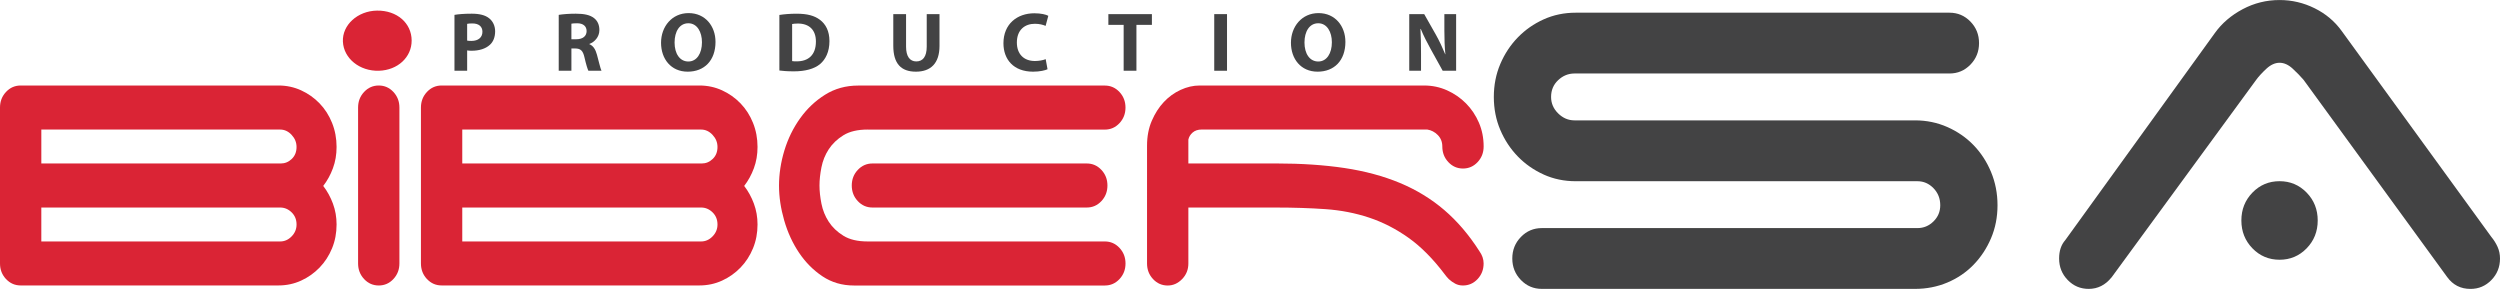 <?xml version="1.0" encoding="UTF-8"?>
<svg xmlns="http://www.w3.org/2000/svg" id="b" width="1949.04" height="225.22" viewBox="0 0 1949.04 225.22">
  <g id="c">
    <g>
      <path d="M4.7,217.56c-3.13-3.34-4.7-7.39-4.7-12.16V83.83c0-4.76,1.56-8.81,4.7-12.16,3.13-3.33,6.93-5.01,11.41-5.01H217.1c6.26,0,12.13,1.25,17.62,3.75,5.48,2.5,10.29,5.9,14.43,10.19,4.14,4.29,7.38,9.36,9.73,15.2,2.35,5.84,3.52,12.1,3.52,18.77,0,5.96-.95,11.5-2.85,16.63-1.9,5.13-4.42,9.71-7.55,13.76,3.13,4.06,5.65,8.64,7.55,13.76,1.9,5.13,2.85,10.55,2.85,16.27,0,6.68-1.17,12.87-3.52,18.59-2.35,5.72-5.59,10.73-9.73,15.02-4.14,4.29-8.95,7.69-14.43,10.19-5.49,2.5-11.36,3.75-17.62,3.75H16.11c-4.48,0-8.28-1.66-11.41-5.01Zm27.52-116.56v26.46H218.78c3.36,0,6.26-1.19,8.72-3.58,2.46-2.38,3.69-5.48,3.69-9.29,0-3.58-1.29-6.73-3.86-9.47-2.57-2.74-5.54-4.11-8.89-4.11H32.21Zm0,87.24H218.45c3.36,0,6.32-1.31,8.89-3.93,2.57-2.62,3.86-5.72,3.86-9.3,0-3.81-1.29-6.97-3.86-9.47-2.57-2.5-5.54-3.75-8.89-3.75H32.21v26.46Z" fill="#da2435"></path>
      <path d="M306.69,217.56c-3.13,3.34-6.94,5.01-11.41,5.01s-8.28-1.66-11.41-5.01c-3.13-3.34-4.7-7.39-4.7-12.16V83.83c0-4.76,1.56-8.81,4.7-12.16,3.13-3.33,6.93-5.01,11.41-5.01s8.27,1.67,11.41,5.01c3.13,3.34,4.7,7.39,4.7,12.16v121.56c0,4.77-1.57,8.82-4.7,12.16Z" fill="#da2435"></path>
      <path d="M332.87,217.56c-3.13-3.34-4.7-7.39-4.7-12.16V83.83c0-4.76,1.56-8.81,4.7-12.16,3.13-3.33,6.93-5.01,11.41-5.01h201c6.26,0,12.13,1.25,17.62,3.75,5.48,2.5,10.29,5.9,14.43,10.19,4.14,4.29,7.38,9.36,9.73,15.2,2.35,5.84,3.52,12.1,3.52,18.77,0,5.96-.95,11.5-2.85,16.63-1.9,5.13-4.42,9.71-7.55,13.76,3.13,4.06,5.65,8.64,7.55,13.76,1.9,5.13,2.85,10.55,2.85,16.27,0,6.68-1.17,12.87-3.52,18.59-2.35,5.72-5.59,10.73-9.73,15.02-4.14,4.29-8.95,7.69-14.43,10.19-5.49,2.5-11.36,3.75-17.62,3.75h-201c-4.48,0-8.28-1.66-11.41-5.01Zm27.52-116.56v26.46h186.57c3.36,0,6.26-1.19,8.72-3.58,2.46-2.38,3.69-5.48,3.69-9.29,0-3.58-1.29-6.73-3.86-9.47-2.57-2.74-5.54-4.11-8.89-4.11h-186.23Zm0,87.24h186.23c3.36,0,6.32-1.31,8.89-3.93,2.57-2.62,3.86-5.72,3.86-9.3,0-3.81-1.29-6.97-3.86-9.47-2.57-2.5-5.54-3.75-8.89-3.75h-186.23v26.46Z" fill="#da2435"></path>
      <path d="M676.47,101c-7.83,0-14.15,1.49-18.96,4.47-4.81,2.98-8.61,6.61-11.41,10.9-2.8,4.29-4.7,9-5.7,14.13-1.01,5.13-1.51,9.83-1.51,14.12s.5,9,1.51,14.12c1.01,5.13,2.9,9.83,5.7,14.13,2.79,4.29,6.6,7.93,11.41,10.9,4.81,2.99,11.13,4.47,18.96,4.47h184.89c4.48,0,8.27,1.67,11.41,5.01,3.13,3.34,4.7,7.39,4.7,12.16s-1.57,8.82-4.7,12.16c-3.14,3.34-6.93,5.01-11.41,5.01h-195.63c-9.18,0-17.34-2.38-24.5-7.15-7.16-4.77-13.25-10.91-18.29-18.41s-8.89-15.91-11.58-25.21c-2.68-9.3-4.03-18.35-4.03-27.17s1.39-18.17,4.19-27.35c2.79-9.17,6.88-17.52,12.25-25.03,5.37-7.51,11.85-13.64,19.46-18.41,7.6-4.77,16.22-7.15,25.84-7.15h192.27c4.48,0,8.27,1.67,11.41,5.01,3.13,3.34,4.7,7.39,4.7,12.16s-1.57,8.82-4.7,12.16c-3.14,3.34-6.93,5.01-11.41,5.01h-184.89Zm182.21,31.46c3.13,3.34,4.7,7.39,4.7,12.16s-1.57,8.82-4.7,12.16c-3.14,3.34-6.93,5.01-11.41,5.01h-167.11c-4.48,0-8.28-1.66-11.41-5.01-3.13-3.33-4.7-7.39-4.7-12.16s1.56-8.82,4.7-12.16c3.13-3.33,6.93-5.01,11.41-5.01h167.11c4.48,0,8.27,1.67,11.41,5.01Z" fill="#da2435"></path>
      <path d="M1156.65,205.4c0,4.77-1.57,8.82-4.7,12.16-3.13,3.34-6.94,5.01-11.41,5.01-2.24,0-4.25-.48-6.04-1.43-1.79-.95-3.47-2.15-5.03-3.57-1.34-1.43-2.35-2.62-3.02-3.58-9.17-12.16-18.62-21.69-28.35-28.6-9.73-6.91-19.96-12.16-30.7-15.73-10.74-3.57-22.09-5.78-34.06-6.61-11.97-.83-24.78-1.25-38.42-1.25h-68.45v43.62c0,4.77-1.62,8.82-4.87,12.16-3.25,3.34-7,5.01-11.24,5.01-4.48,0-8.28-1.66-11.41-5.01-3.14-3.34-4.7-7.39-4.7-12.16V113.51c0-7.15,1.23-13.59,3.69-19.31,2.46-5.72,5.59-10.6,9.39-14.66,3.8-4.05,8.17-7.21,13.09-9.47,4.92-2.26,9.84-3.4,14.77-3.4h175.16c6.26,0,12.19,1.25,17.79,3.75,5.59,2.5,10.51,5.9,14.77,10.19,4.25,4.29,7.6,9.3,10.07,15.02,2.46,5.72,3.69,11.92,3.69,18.59,0,4.77-1.57,8.82-4.7,12.16-3.13,3.34-6.94,5.01-11.41,5.01s-8.28-1.66-11.41-5.01c-3.14-3.33-4.7-7.39-4.7-12.16,0-3.58-1.18-6.55-3.53-8.94-2.35-2.38-5.09-3.81-8.22-4.29h-175.83c-2.91,0-5.26,.78-7.05,2.32-1.79,1.55-2.91,3.4-3.36,5.54v18.59h68.45c19.68,0,37.47,1.19,53.35,3.57,15.88,2.39,30.25,6.26,43.12,11.62,12.86,5.36,24.38,12.4,34.56,21.09,10.18,8.71,19.29,19.37,27.35,32,2.23,3.1,3.36,6.32,3.36,9.65Z" fill="#da2435"></path>
    </g>
    <g>
      <path d="M1203.49,136.07c-7.68-3.46-14.4-8.15-20.16-14.07-5.76-5.93-10.32-12.84-13.68-20.74-3.36-7.9-5.04-16.46-5.04-25.68s1.68-17.78,5.04-25.68c3.36-7.9,7.92-14.82,13.68-20.74,5.76-5.93,12.48-10.62,20.16-14.08s16-5.19,24.96-5.19h291.4c6.4,0,11.84,2.31,16.32,6.91,4.48,4.62,6.72,10.21,6.72,16.79s-2.24,12.19-6.72,16.79c-4.49,4.62-9.92,6.91-16.32,6.91h-292.36c-4.8,0-9.05,1.73-12.72,5.19-3.68,3.46-5.52,7.82-5.52,13.09,0,4.94,1.84,9.22,5.52,12.84,3.68,3.63,7.92,5.43,12.72,5.43h265.48c8.96,0,17.36,1.73,25.2,5.19,7.84,3.46,14.64,8.15,20.4,14.08,5.76,5.93,10.32,12.93,13.68,20.99,3.36,8.07,5.04,16.71,5.04,25.93s-1.68,17.78-5.04,25.68c-3.36,7.9-7.92,14.82-13.68,20.74-5.76,5.93-12.57,10.54-20.4,13.83-7.85,3.3-16.25,4.94-25.2,4.94h-290.92c-6.41,0-11.84-2.3-16.32-6.91-4.49-4.61-6.72-10.2-6.72-16.79s2.23-12.18,6.72-16.79c4.48-4.61,9.92-6.91,16.32-6.91h292.84c4.8,0,8.96-1.73,12.48-5.19,3.52-3.46,5.28-7.66,5.28-12.59,0-5.26-1.76-9.71-5.28-13.33-3.53-3.62-7.68-5.43-12.48-5.43h-266.44c-8.96,0-17.28-1.73-24.96-5.19Z" fill="#434344"></path>
      <path d="M1646.12,216.33c-4.8,5.93-10.73,8.89-17.76,8.89-6.41,0-11.84-2.3-16.32-6.91-4.49-4.61-6.72-10.2-6.72-16.79,0-5.93,1.6-10.7,4.8-14.32l116.66-161.5c5.44-7.57,12.64-13.74,21.6-18.52,8.96-4.77,18.56-7.16,28.8-7.16,9.6,0,18.72,2.14,27.37,6.42,8.64,4.28,15.68,10.21,21.12,17.78l116.66,160.52c1.92,2.31,3.52,4.86,4.8,7.66,1.27,2.8,1.92,5.85,1.92,9.14,0,6.59-2.24,12.19-6.72,16.79-4.49,4.62-9.92,6.91-16.32,6.91-7.68,0-13.76-3.13-18.24-9.38l-111.85-153.6c-2.24-2.63-5.04-5.51-8.4-8.64-3.36-3.13-6.8-4.69-10.32-4.69s-6.96,1.57-10.32,4.69c-3.36,3.13-6,6.01-7.92,8.64l-112.81,154.1Zm101.29-44.45c0-8.56,2.88-15.8,8.64-21.73,5.76-5.93,12.8-8.89,21.12-8.89s15.36,2.96,21.12,8.89c5.76,5.93,8.64,13.17,8.64,21.73s-2.88,15.81-8.64,21.73c-5.76,5.92-12.8,8.89-21.12,8.89s-15.36-2.96-21.12-8.89c-5.76-5.93-8.64-13.17-8.64-21.73Z" fill="#434344"></path>
    </g>
    <path d="M293.9,8.27c15.49-.24,26.98,9.67,27.03,23.3,.05,13.04-10.87,23.14-25.49,23.59-15.04,.46-27.49-9.59-28.11-22.7-.61-12.97,11.47-23.96,26.57-24.19Z" fill="#da2435"></path>
    <g>
      <path d="M354.3,11.59c3.08-.52,7.4-.92,13.5-.92s10.55,1.18,13.5,3.54c2.88,2.23,4.72,5.9,4.72,10.22s-1.38,8.06-4.06,10.48c-3.41,3.14-8.45,4.65-14.35,4.65-1.31,0-2.49-.07-3.41-.26v15.85h-9.89V11.59Zm9.89,20.05c.85,.2,1.83,.26,3.34,.26,5.31,0,8.58-2.69,8.58-7.14,0-4.06-2.82-6.49-7.86-6.49-1.97,0-3.34,.13-4.06,.33v13.04Z" fill="#434344"></path>
      <path d="M435.58,11.59c3.21-.52,7.93-.92,13.3-.92,6.55,0,11.14,.98,14.28,3.47,2.69,2.1,4.13,5.24,4.13,9.3,0,5.57-4,9.43-7.8,10.81v.2c3.08,1.25,4.78,4.13,5.9,8.19,1.38,5.04,2.69,10.81,3.54,12.51h-10.22c-.65-1.31-1.77-4.85-3.01-10.29-1.25-5.57-3.14-7.01-7.27-7.07h-2.95v17.36h-9.89V11.59Zm9.89,19h3.93c4.98,0,7.93-2.49,7.93-6.35s-2.75-6.09-7.34-6.09c-2.42,0-3.8,.13-4.52,.33v12.12Z" fill="#434344"></path>
      <path d="M557.82,32.62c0,14.54-8.71,23.26-21.69,23.26s-20.77-9.89-20.77-22.54,8.52-23.13,21.49-23.13,20.96,10.15,20.96,22.41Zm-31.91,.52c0,8.71,4.06,14.81,10.74,14.81s10.61-6.42,10.61-15c0-7.99-3.73-14.81-10.61-14.81s-10.74,6.42-10.74,15Z" fill="#434344"></path>
      <path d="M607.6,11.66c3.67-.59,8.45-.98,13.43-.98,8.45,0,13.95,1.57,18.15,4.72,4.59,3.41,7.47,8.84,7.47,16.64,0,8.45-3.08,14.28-7.27,17.88-4.65,3.87-11.79,5.7-20.44,5.7-5.18,0-8.91-.33-11.33-.65V11.66Zm9.96,35.97c.85,.2,2.29,.2,3.47,.2,9.11,.06,15.07-4.91,15.07-15.46,0-9.17-5.37-14.02-14.02-14.02-2.16,0-3.67,.2-4.52,.39v28.89Z" fill="#434344"></path>
      <path d="M706.38,11.01v25.35c0,7.66,2.95,11.53,7.99,11.53s8.12-3.67,8.12-11.53V11.01h9.96v24.76c0,13.63-6.88,20.11-18.41,20.11s-17.62-6.22-17.62-20.24V11.01h9.96Z" fill="#434344"></path>
      <path d="M816.69,53.98c-1.77,.85-5.96,1.9-11.27,1.9-15.26,0-23.12-9.57-23.12-22.14,0-15.07,10.74-23.39,24.11-23.39,5.17,0,9.11,.98,10.87,1.97l-2.1,7.86c-1.97-.85-4.78-1.64-8.39-1.64-7.86,0-14.02,4.78-14.02,14.61,0,8.85,5.24,14.41,14.08,14.41,3.08,0,6.36-.59,8.39-1.44l1.44,7.86Z" fill="#434344"></path>
      <path d="M876.03,19.39h-11.93V11.01h33.94v8.39h-12.06V55.16h-9.96V19.39Z" fill="#434344"></path>
      <path d="M956.6,11.01V55.16h-9.96V11.01h9.96Z" fill="#434344"></path>
      <path d="M1048.9,32.62c0,14.54-8.71,23.26-21.69,23.26s-20.77-9.89-20.77-22.54,8.51-23.13,21.49-23.13,20.96,10.15,20.96,22.41Zm-31.91,.52c0,8.71,4.06,14.81,10.74,14.81s10.62-6.42,10.62-15c0-7.99-3.74-14.81-10.62-14.81s-10.74,6.42-10.74,15Z" fill="#434344"></path>
      <path d="M1098.67,55.16V11.01h11.66l9.17,16.18c2.62,4.65,5.17,10.15,7.21,15.13h.13c-.59-5.83-.79-11.79-.79-18.48V11.01h9.17V55.16h-10.48l-9.43-17.03c-2.62-4.72-5.57-10.42-7.66-15.59h-.26c.33,5.9,.46,12.12,.46,19.33v13.3h-9.17Z" fill="#434344"></path>
    </g>
  </g>
</svg>

